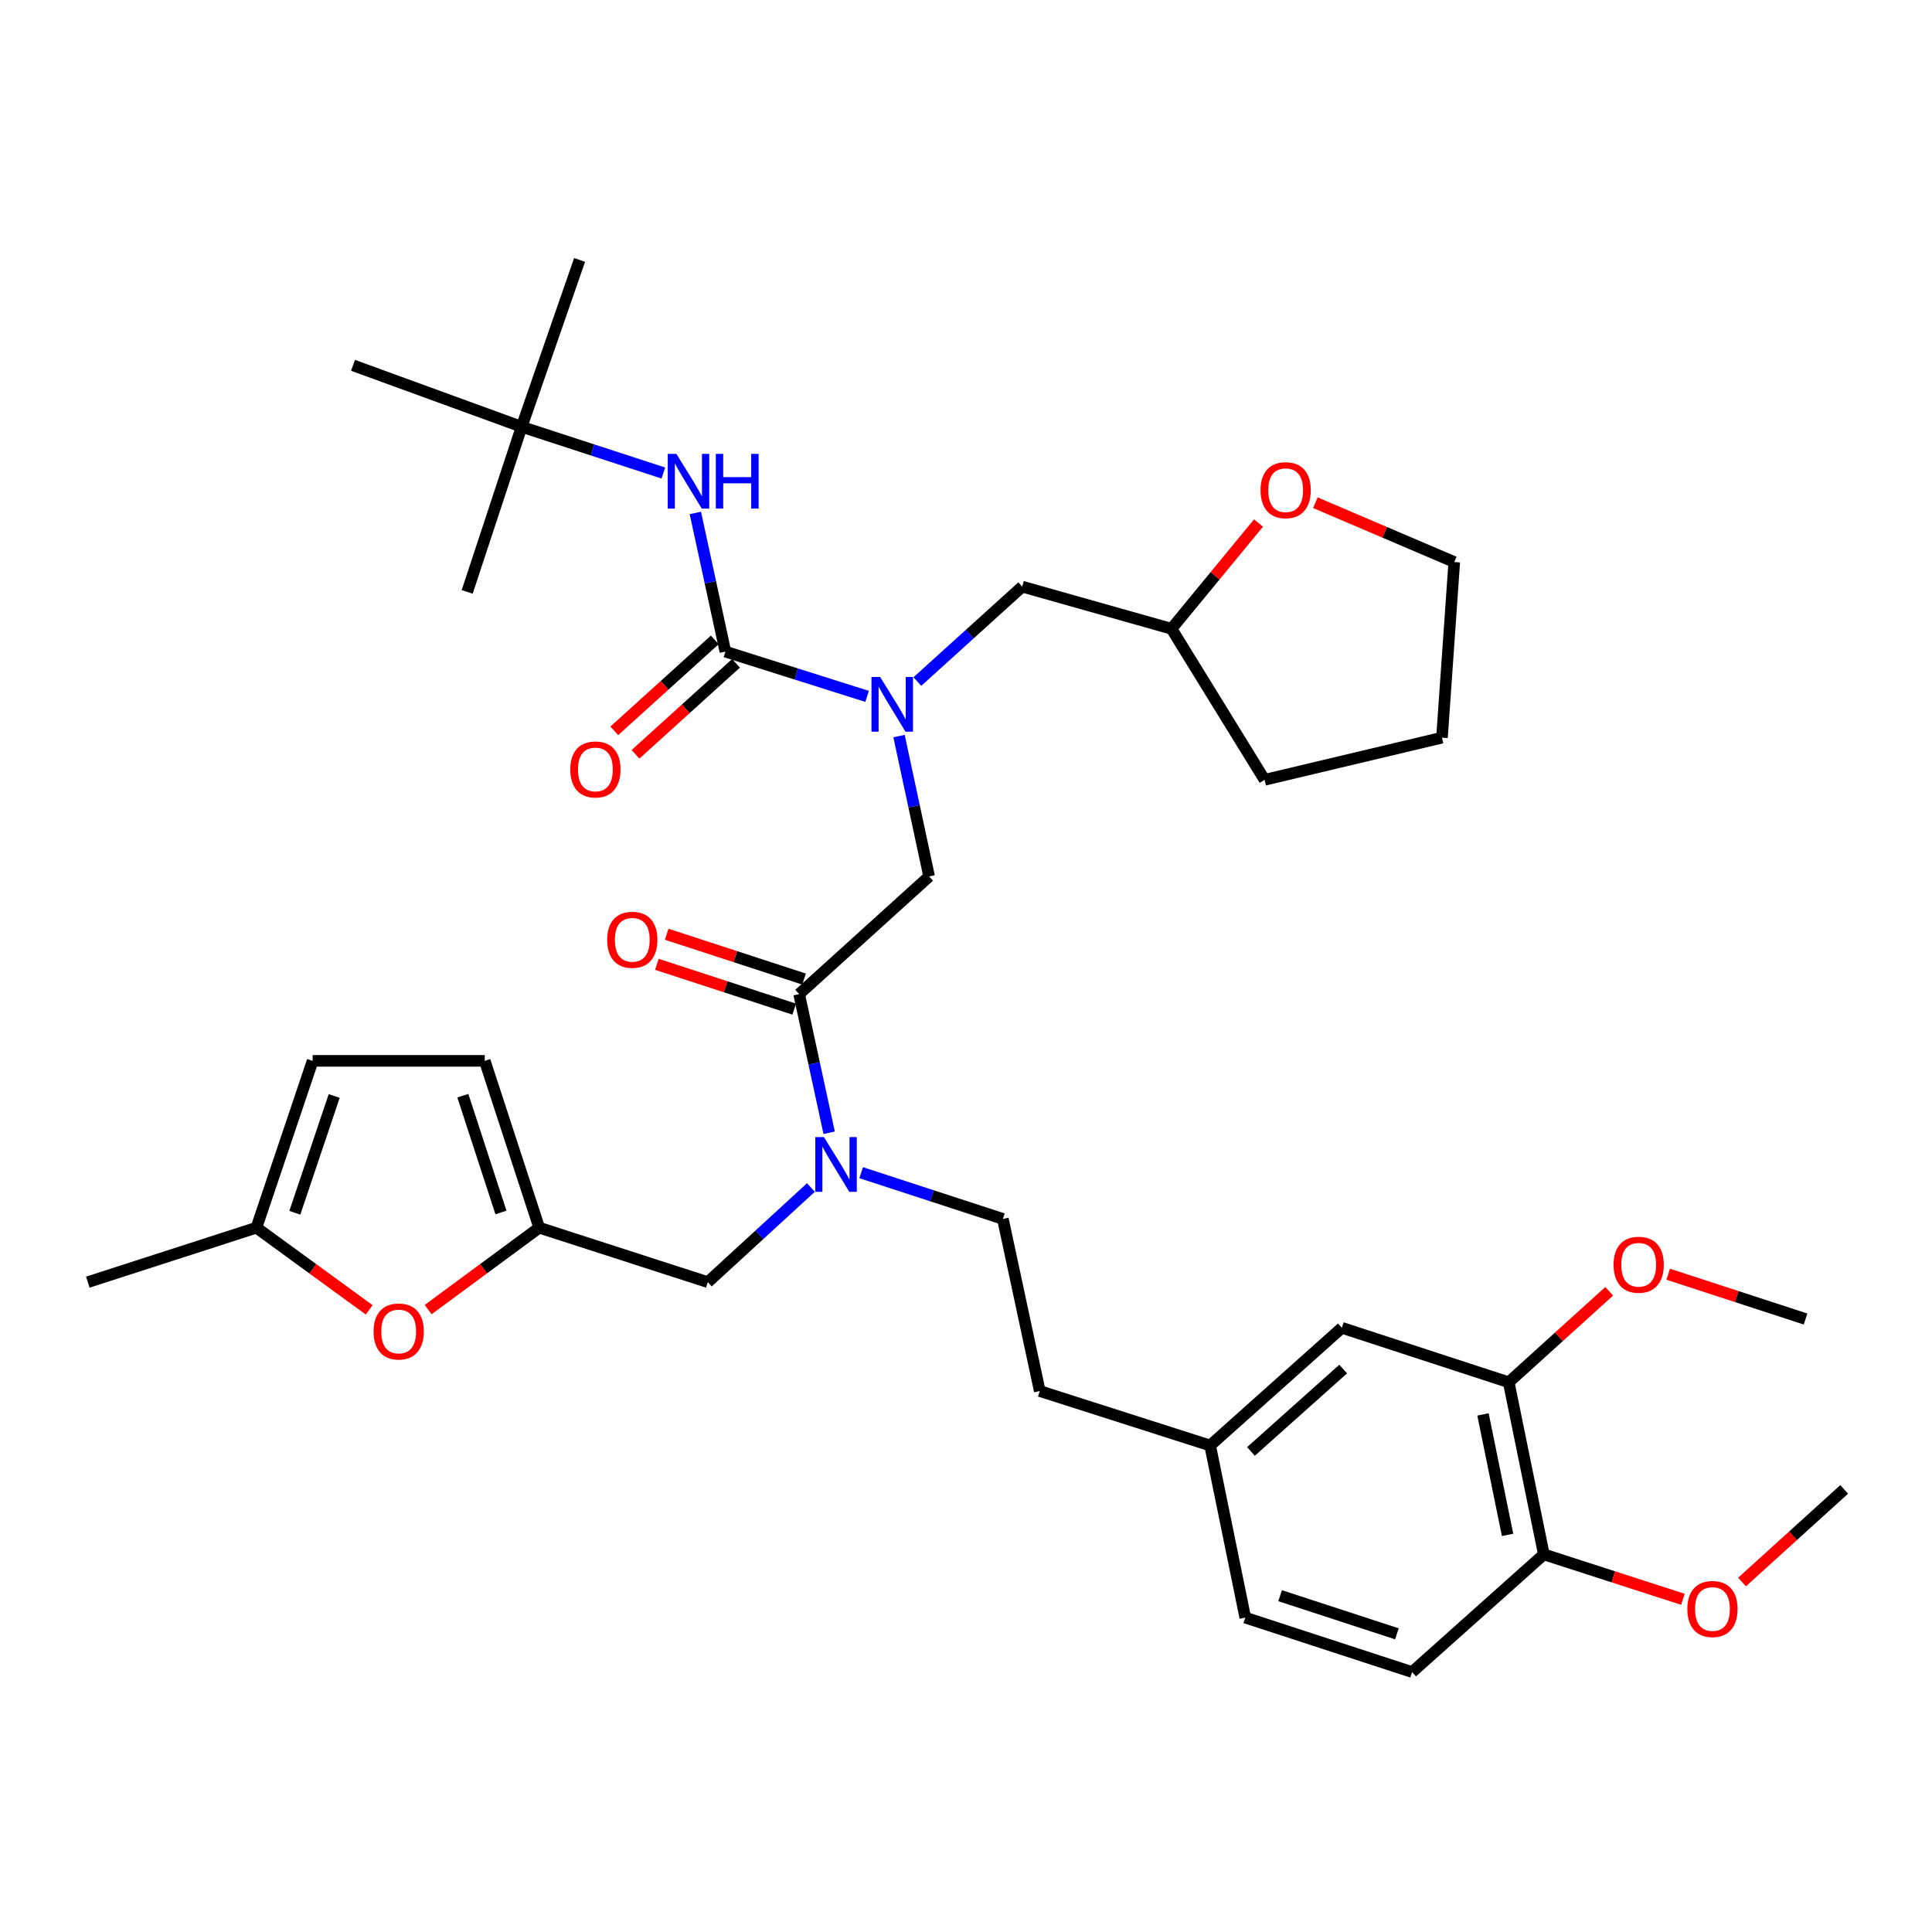<?xml version='1.0' encoding='iso-8859-1'?>
<svg version='1.1' baseProfile='full'
              xmlns='http://www.w3.org/2000/svg'
                      xmlns:rdkit='http://www.rdkit.org/xml'
                      xmlns:xlink='http://www.w3.org/1999/xlink'
                  xml:space='preserve'
width='1000px' height='1000px' viewBox='0 0 1000 1000'>
<!-- END OF HEADER -->
<rect style='opacity:1.0;fill:#FFFFFF;stroke:none' width='1000' height='1000' x='0' y='0'> </rect>
<path class='bond-0' d='M 270.002,220.91 L 241.817,306.367' style='fill:none;fill-rule:evenodd;stroke:#000000;stroke-width:6px;stroke-linecap:butt;stroke-linejoin:miter;stroke-opacity:1' />
<path class='bond-1' d='M 270.002,220.91 L 299.999,134.542' style='fill:none;fill-rule:evenodd;stroke:#000000;stroke-width:6px;stroke-linecap:butt;stroke-linejoin:miter;stroke-opacity:1' />
<path class='bond-2' d='M 270.002,220.91 L 182.725,189.094' style='fill:none;fill-rule:evenodd;stroke:#000000;stroke-width:6px;stroke-linecap:butt;stroke-linejoin:miter;stroke-opacity:1' />
<path class='bond-3' d='M 270.002,220.91 L 306.676,232.875' style='fill:none;fill-rule:evenodd;stroke:#000000;stroke-width:6px;stroke-linecap:butt;stroke-linejoin:miter;stroke-opacity:1' />
<path class='bond-3' d='M 306.676,232.875 L 343.35,244.841' style='fill:none;fill-rule:evenodd;stroke:#0000FF;stroke-width:6px;stroke-linecap:butt;stroke-linejoin:miter;stroke-opacity:1' />
<path class='bond-4' d='M 413.633,514.548 L 421.403,550.429' style='fill:none;fill-rule:evenodd;stroke:#000000;stroke-width:6px;stroke-linecap:butt;stroke-linejoin:miter;stroke-opacity:1' />
<path class='bond-4' d='M 421.403,550.429 L 429.174,586.31' style='fill:none;fill-rule:evenodd;stroke:#0000FF;stroke-width:6px;stroke-linecap:butt;stroke-linejoin:miter;stroke-opacity:1' />
<path class='bond-5' d='M 413.633,514.548 L 480.912,453.637' style='fill:none;fill-rule:evenodd;stroke:#000000;stroke-width:6px;stroke-linecap:butt;stroke-linejoin:miter;stroke-opacity:1' />
<path class='bond-6' d='M 416.173,506.764 L 380.63,495.163' style='fill:none;fill-rule:evenodd;stroke:#000000;stroke-width:6px;stroke-linecap:butt;stroke-linejoin:miter;stroke-opacity:1' />
<path class='bond-6' d='M 380.63,495.163 L 345.086,483.562' style='fill:none;fill-rule:evenodd;stroke:#FF0000;stroke-width:6px;stroke-linecap:butt;stroke-linejoin:miter;stroke-opacity:1' />
<path class='bond-6' d='M 411.092,522.332 L 375.548,510.731' style='fill:none;fill-rule:evenodd;stroke:#000000;stroke-width:6px;stroke-linecap:butt;stroke-linejoin:miter;stroke-opacity:1' />
<path class='bond-6' d='M 375.548,510.731 L 340.005,499.13' style='fill:none;fill-rule:evenodd;stroke:#FF0000;stroke-width:6px;stroke-linecap:butt;stroke-linejoin:miter;stroke-opacity:1' />
<path class='bond-7' d='M 480.912,453.637 L 473.126,417.312' style='fill:none;fill-rule:evenodd;stroke:#000000;stroke-width:6px;stroke-linecap:butt;stroke-linejoin:miter;stroke-opacity:1' />
<path class='bond-7' d='M 473.126,417.312 L 465.339,380.987' style='fill:none;fill-rule:evenodd;stroke:#0000FF;stroke-width:6px;stroke-linecap:butt;stroke-linejoin:miter;stroke-opacity:1' />
<path class='bond-8' d='M 448.812,360.442 L 412.134,348.857' style='fill:none;fill-rule:evenodd;stroke:#0000FF;stroke-width:6px;stroke-linecap:butt;stroke-linejoin:miter;stroke-opacity:1' />
<path class='bond-8' d='M 412.134,348.857 L 375.457,337.273' style='fill:none;fill-rule:evenodd;stroke:#000000;stroke-width:6px;stroke-linecap:butt;stroke-linejoin:miter;stroke-opacity:1' />
<path class='bond-9' d='M 474.825,352.771 L 501.96,328.205' style='fill:none;fill-rule:evenodd;stroke:#0000FF;stroke-width:6px;stroke-linecap:butt;stroke-linejoin:miter;stroke-opacity:1' />
<path class='bond-9' d='M 501.96,328.205 L 529.095,303.638' style='fill:none;fill-rule:evenodd;stroke:#000000;stroke-width:6px;stroke-linecap:butt;stroke-linejoin:miter;stroke-opacity:1' />
<path class='bond-10' d='M 375.457,337.273 L 367.686,301.387' style='fill:none;fill-rule:evenodd;stroke:#000000;stroke-width:6px;stroke-linecap:butt;stroke-linejoin:miter;stroke-opacity:1' />
<path class='bond-10' d='M 367.686,301.387 L 359.915,265.502' style='fill:none;fill-rule:evenodd;stroke:#0000FF;stroke-width:6px;stroke-linecap:butt;stroke-linejoin:miter;stroke-opacity:1' />
<path class='bond-11' d='M 369.962,331.203 L 343.956,354.747' style='fill:none;fill-rule:evenodd;stroke:#000000;stroke-width:6px;stroke-linecap:butt;stroke-linejoin:miter;stroke-opacity:1' />
<path class='bond-11' d='M 343.956,354.747 L 317.951,378.291' style='fill:none;fill-rule:evenodd;stroke:#FF0000;stroke-width:6px;stroke-linecap:butt;stroke-linejoin:miter;stroke-opacity:1' />
<path class='bond-11' d='M 380.953,343.343 L 354.947,366.887' style='fill:none;fill-rule:evenodd;stroke:#000000;stroke-width:6px;stroke-linecap:butt;stroke-linejoin:miter;stroke-opacity:1' />
<path class='bond-11' d='M 354.947,366.887 L 328.942,390.431' style='fill:none;fill-rule:evenodd;stroke:#FF0000;stroke-width:6px;stroke-linecap:butt;stroke-linejoin:miter;stroke-opacity:1' />
<path class='bond-12' d='M 651.399,270.72 L 628.882,298.087' style='fill:none;fill-rule:evenodd;stroke:#FF0000;stroke-width:6px;stroke-linecap:butt;stroke-linejoin:miter;stroke-opacity:1' />
<path class='bond-12' d='M 628.882,298.087 L 606.365,325.455' style='fill:none;fill-rule:evenodd;stroke:#000000;stroke-width:6px;stroke-linecap:butt;stroke-linejoin:miter;stroke-opacity:1' />
<path class='bond-13' d='M 680.829,260.201 L 716.777,275.555' style='fill:none;fill-rule:evenodd;stroke:#FF0000;stroke-width:6px;stroke-linecap:butt;stroke-linejoin:miter;stroke-opacity:1' />
<path class='bond-13' d='M 716.777,275.555 L 752.724,290.91' style='fill:none;fill-rule:evenodd;stroke:#000000;stroke-width:6px;stroke-linecap:butt;stroke-linejoin:miter;stroke-opacity:1' />
<path class='bond-14' d='M 366.359,663.637 L 279.091,635.451' style='fill:none;fill-rule:evenodd;stroke:#000000;stroke-width:6px;stroke-linecap:butt;stroke-linejoin:miter;stroke-opacity:1' />
<path class='bond-15' d='M 366.359,663.637 L 393.048,639.143' style='fill:none;fill-rule:evenodd;stroke:#000000;stroke-width:6px;stroke-linecap:butt;stroke-linejoin:miter;stroke-opacity:1' />
<path class='bond-15' d='M 393.048,639.143 L 419.737,614.649' style='fill:none;fill-rule:evenodd;stroke:#0000FF;stroke-width:6px;stroke-linecap:butt;stroke-linejoin:miter;stroke-opacity:1' />
<path class='bond-16' d='M 445.74,606.972 L 482.414,618.942' style='fill:none;fill-rule:evenodd;stroke:#0000FF;stroke-width:6px;stroke-linecap:butt;stroke-linejoin:miter;stroke-opacity:1' />
<path class='bond-16' d='M 482.414,618.942 L 519.088,630.911' style='fill:none;fill-rule:evenodd;stroke:#000000;stroke-width:6px;stroke-linecap:butt;stroke-linejoin:miter;stroke-opacity:1' />
<path class='bond-17' d='M 606.365,325.455 L 529.095,303.638' style='fill:none;fill-rule:evenodd;stroke:#000000;stroke-width:6px;stroke-linecap:butt;stroke-linejoin:miter;stroke-opacity:1' />
<path class='bond-18' d='M 606.365,325.455 L 654.548,403.634' style='fill:none;fill-rule:evenodd;stroke:#000000;stroke-width:6px;stroke-linecap:butt;stroke-linejoin:miter;stroke-opacity:1' />
<path class='bond-19' d='M 752.724,290.91 L 746.365,381.817' style='fill:none;fill-rule:evenodd;stroke:#000000;stroke-width:6px;stroke-linecap:butt;stroke-linejoin:miter;stroke-opacity:1' />
<path class='bond-20' d='M 191.084,677.964 L 161.903,656.708' style='fill:none;fill-rule:evenodd;stroke:#FF0000;stroke-width:6px;stroke-linecap:butt;stroke-linejoin:miter;stroke-opacity:1' />
<path class='bond-20' d='M 161.903,656.708 L 132.723,635.451' style='fill:none;fill-rule:evenodd;stroke:#000000;stroke-width:6px;stroke-linecap:butt;stroke-linejoin:miter;stroke-opacity:1' />
<path class='bond-21' d='M 221.621,677.838 L 250.356,656.645' style='fill:none;fill-rule:evenodd;stroke:#FF0000;stroke-width:6px;stroke-linecap:butt;stroke-linejoin:miter;stroke-opacity:1' />
<path class='bond-21' d='M 250.356,656.645 L 279.091,635.451' style='fill:none;fill-rule:evenodd;stroke:#000000;stroke-width:6px;stroke-linecap:butt;stroke-linejoin:miter;stroke-opacity:1' />
<path class='bond-22' d='M 132.723,635.451 L 161.818,549.093' style='fill:none;fill-rule:evenodd;stroke:#000000;stroke-width:6px;stroke-linecap:butt;stroke-linejoin:miter;stroke-opacity:1' />
<path class='bond-22' d='M 152.606,627.726 L 172.973,567.275' style='fill:none;fill-rule:evenodd;stroke:#000000;stroke-width:6px;stroke-linecap:butt;stroke-linejoin:miter;stroke-opacity:1' />
<path class='bond-23' d='M 132.723,635.451 L 45.455,663.637' style='fill:none;fill-rule:evenodd;stroke:#000000;stroke-width:6px;stroke-linecap:butt;stroke-linejoin:miter;stroke-opacity:1' />
<path class='bond-24' d='M 161.818,549.093 L 250.906,549.093' style='fill:none;fill-rule:evenodd;stroke:#000000;stroke-width:6px;stroke-linecap:butt;stroke-linejoin:miter;stroke-opacity:1' />
<path class='bond-25' d='M 250.906,549.093 L 279.091,635.451' style='fill:none;fill-rule:evenodd;stroke:#000000;stroke-width:6px;stroke-linecap:butt;stroke-linejoin:miter;stroke-opacity:1' />
<path class='bond-25' d='M 239.565,567.128 L 259.295,627.579' style='fill:none;fill-rule:evenodd;stroke:#000000;stroke-width:6px;stroke-linecap:butt;stroke-linejoin:miter;stroke-opacity:1' />
<path class='bond-26' d='M 780.91,715.459 L 799.088,804.547' style='fill:none;fill-rule:evenodd;stroke:#000000;stroke-width:6px;stroke-linecap:butt;stroke-linejoin:miter;stroke-opacity:1' />
<path class='bond-26' d='M 767.591,732.096 L 780.315,794.458' style='fill:none;fill-rule:evenodd;stroke:#000000;stroke-width:6px;stroke-linecap:butt;stroke-linejoin:miter;stroke-opacity:1' />
<path class='bond-27' d='M 780.91,715.459 L 694.543,687.273' style='fill:none;fill-rule:evenodd;stroke:#000000;stroke-width:6px;stroke-linecap:butt;stroke-linejoin:miter;stroke-opacity:1' />
<path class='bond-28' d='M 780.91,715.459 L 806.911,691.916' style='fill:none;fill-rule:evenodd;stroke:#000000;stroke-width:6px;stroke-linecap:butt;stroke-linejoin:miter;stroke-opacity:1' />
<path class='bond-28' d='M 806.911,691.916 L 832.912,668.373' style='fill:none;fill-rule:evenodd;stroke:#FF0000;stroke-width:6px;stroke-linecap:butt;stroke-linejoin:miter;stroke-opacity:1' />
<path class='bond-29' d='M 799.088,804.547 L 730.907,865.458' style='fill:none;fill-rule:evenodd;stroke:#000000;stroke-width:6px;stroke-linecap:butt;stroke-linejoin:miter;stroke-opacity:1' />
<path class='bond-30' d='M 799.088,804.547 L 835.08,816.17' style='fill:none;fill-rule:evenodd;stroke:#000000;stroke-width:6px;stroke-linecap:butt;stroke-linejoin:miter;stroke-opacity:1' />
<path class='bond-30' d='M 835.08,816.17 L 871.072,827.794' style='fill:none;fill-rule:evenodd;stroke:#FF0000;stroke-width:6px;stroke-linecap:butt;stroke-linejoin:miter;stroke-opacity:1' />
<path class='bond-31' d='M 694.543,687.273 L 626.362,748.184' style='fill:none;fill-rule:evenodd;stroke:#000000;stroke-width:6px;stroke-linecap:butt;stroke-linejoin:miter;stroke-opacity:1' />
<path class='bond-31' d='M 695.226,708.623 L 647.5,751.26' style='fill:none;fill-rule:evenodd;stroke:#000000;stroke-width:6px;stroke-linecap:butt;stroke-linejoin:miter;stroke-opacity:1' />
<path class='bond-32' d='M 730.907,865.458 L 644.549,837.272' style='fill:none;fill-rule:evenodd;stroke:#000000;stroke-width:6px;stroke-linecap:butt;stroke-linejoin:miter;stroke-opacity:1' />
<path class='bond-32' d='M 723.035,845.662 L 662.584,825.932' style='fill:none;fill-rule:evenodd;stroke:#000000;stroke-width:6px;stroke-linecap:butt;stroke-linejoin:miter;stroke-opacity:1' />
<path class='bond-33' d='M 626.362,748.184 L 644.549,837.272' style='fill:none;fill-rule:evenodd;stroke:#000000;stroke-width:6px;stroke-linecap:butt;stroke-linejoin:miter;stroke-opacity:1' />
<path class='bond-34' d='M 626.362,748.184 L 538.184,719.999' style='fill:none;fill-rule:evenodd;stroke:#000000;stroke-width:6px;stroke-linecap:butt;stroke-linejoin:miter;stroke-opacity:1' />
<path class='bond-35' d='M 863.452,659.53 L 899,671.127' style='fill:none;fill-rule:evenodd;stroke:#FF0000;stroke-width:6px;stroke-linecap:butt;stroke-linejoin:miter;stroke-opacity:1' />
<path class='bond-35' d='M 899,671.127 L 934.548,682.724' style='fill:none;fill-rule:evenodd;stroke:#000000;stroke-width:6px;stroke-linecap:butt;stroke-linejoin:miter;stroke-opacity:1' />
<path class='bond-36' d='M 901.666,818.859 L 928.106,794.885' style='fill:none;fill-rule:evenodd;stroke:#FF0000;stroke-width:6px;stroke-linecap:butt;stroke-linejoin:miter;stroke-opacity:1' />
<path class='bond-36' d='M 928.106,794.885 L 954.545,770.911' style='fill:none;fill-rule:evenodd;stroke:#000000;stroke-width:6px;stroke-linecap:butt;stroke-linejoin:miter;stroke-opacity:1' />
<path class='bond-37' d='M 519.088,630.911 L 538.184,719.999' style='fill:none;fill-rule:evenodd;stroke:#000000;stroke-width:6px;stroke-linecap:butt;stroke-linejoin:miter;stroke-opacity:1' />
<path class='bond-38' d='M 654.548,403.634 L 746.365,381.817' style='fill:none;fill-rule:evenodd;stroke:#000000;stroke-width:6px;stroke-linecap:butt;stroke-linejoin:miter;stroke-opacity:1' />
<path  class='atom-3' d='M 314.274 486.442
Q 314.274 479.642, 317.634 475.842
Q 320.994 472.042, 327.274 472.042
Q 333.554 472.042, 336.914 475.842
Q 340.274 479.642, 340.274 486.442
Q 340.274 493.322, 336.874 497.242
Q 333.474 501.122, 327.274 501.122
Q 321.034 501.122, 317.634 497.242
Q 314.274 493.362, 314.274 486.442
M 327.274 497.922
Q 331.594 497.922, 333.914 495.042
Q 336.274 492.122, 336.274 486.442
Q 336.274 480.882, 333.914 478.082
Q 331.594 475.242, 327.274 475.242
Q 322.954 475.242, 320.594 478.042
Q 318.274 480.842, 318.274 486.442
Q 318.274 492.162, 320.594 495.042
Q 322.954 497.922, 327.274 497.922
' fill='#FF0000'/>
<path  class='atom-4' d='M 455.556 350.389
L 464.836 365.389
Q 465.756 366.869, 467.236 369.549
Q 468.716 372.229, 468.796 372.389
L 468.796 350.389
L 472.556 350.389
L 472.556 378.709
L 468.676 378.709
L 458.716 362.309
Q 457.556 360.389, 456.316 358.189
Q 455.116 355.989, 454.756 355.309
L 454.756 378.709
L 451.076 378.709
L 451.076 350.389
L 455.556 350.389
' fill='#0000FF'/>
<path  class='atom-6' d='M 350.101 234.926
L 359.381 249.926
Q 360.301 251.406, 361.781 254.086
Q 363.261 256.766, 363.341 256.926
L 363.341 234.926
L 367.101 234.926
L 367.101 263.246
L 363.221 263.246
L 353.261 246.846
Q 352.101 244.926, 350.861 242.726
Q 349.661 240.526, 349.301 239.846
L 349.301 263.246
L 345.621 263.246
L 345.621 234.926
L 350.101 234.926
' fill='#0000FF'/>
<path  class='atom-6' d='M 370.501 234.926
L 374.341 234.926
L 374.341 246.966
L 388.821 246.966
L 388.821 234.926
L 392.661 234.926
L 392.661 263.246
L 388.821 263.246
L 388.821 250.166
L 374.341 250.166
L 374.341 263.246
L 370.501 263.246
L 370.501 234.926
' fill='#0000FF'/>
<path  class='atom-7' d='M 295.178 398.264
Q 295.178 391.464, 298.538 387.664
Q 301.898 383.864, 308.178 383.864
Q 314.458 383.864, 317.818 387.664
Q 321.178 391.464, 321.178 398.264
Q 321.178 405.144, 317.778 409.064
Q 314.378 412.944, 308.178 412.944
Q 301.938 412.944, 298.538 409.064
Q 295.178 405.184, 295.178 398.264
M 308.178 409.744
Q 312.498 409.744, 314.818 406.864
Q 317.178 403.944, 317.178 398.264
Q 317.178 392.704, 314.818 389.904
Q 312.498 387.064, 308.178 387.064
Q 303.858 387.064, 301.498 389.864
Q 299.178 392.664, 299.178 398.264
Q 299.178 403.984, 301.498 406.864
Q 303.858 409.744, 308.178 409.744
' fill='#FF0000'/>
<path  class='atom-10' d='M 652.456 253.715
Q 652.456 246.915, 655.816 243.115
Q 659.176 239.315, 665.456 239.315
Q 671.736 239.315, 675.096 243.115
Q 678.456 246.915, 678.456 253.715
Q 678.456 260.595, 675.056 264.515
Q 671.656 268.395, 665.456 268.395
Q 659.216 268.395, 655.816 264.515
Q 652.456 260.635, 652.456 253.715
M 665.456 265.195
Q 669.776 265.195, 672.096 262.315
Q 674.456 259.395, 674.456 253.715
Q 674.456 248.155, 672.096 245.355
Q 669.776 242.515, 665.456 242.515
Q 661.136 242.515, 658.776 245.315
Q 656.456 248.115, 656.456 253.715
Q 656.456 259.435, 658.776 262.315
Q 661.136 265.195, 665.456 265.195
' fill='#FF0000'/>
<path  class='atom-12' d='M 426.469 588.566
L 435.749 603.566
Q 436.669 605.046, 438.149 607.726
Q 439.629 610.406, 439.709 610.566
L 439.709 588.566
L 443.469 588.566
L 443.469 616.886
L 439.589 616.886
L 429.629 600.486
Q 428.469 598.566, 427.229 596.366
Q 426.029 594.166, 425.669 593.486
L 425.669 616.886
L 421.989 616.886
L 421.989 588.566
L 426.469 588.566
' fill='#0000FF'/>
<path  class='atom-15' d='M 193.362 689.173
Q 193.362 682.373, 196.722 678.573
Q 200.082 674.773, 206.362 674.773
Q 212.642 674.773, 216.002 678.573
Q 219.362 682.373, 219.362 689.173
Q 219.362 696.053, 215.962 699.973
Q 212.562 703.853, 206.362 703.853
Q 200.122 703.853, 196.722 699.973
Q 193.362 696.093, 193.362 689.173
M 206.362 700.653
Q 210.682 700.653, 213.002 697.773
Q 215.362 694.853, 215.362 689.173
Q 215.362 683.613, 213.002 680.813
Q 210.682 677.973, 206.362 677.973
Q 202.042 677.973, 199.682 680.773
Q 197.362 683.573, 197.362 689.173
Q 197.362 694.893, 199.682 697.773
Q 202.042 700.653, 206.362 700.653
' fill='#FF0000'/>
<path  class='atom-27' d='M 835.181 654.628
Q 835.181 647.828, 838.541 644.028
Q 841.901 640.228, 848.181 640.228
Q 854.461 640.228, 857.821 644.028
Q 861.181 647.828, 861.181 654.628
Q 861.181 661.508, 857.781 665.428
Q 854.381 669.308, 848.181 669.308
Q 841.941 669.308, 838.541 665.428
Q 835.181 661.548, 835.181 654.628
M 848.181 666.108
Q 852.501 666.108, 854.821 663.228
Q 857.181 660.308, 857.181 654.628
Q 857.181 649.068, 854.821 646.268
Q 852.501 643.428, 848.181 643.428
Q 843.861 643.428, 841.501 646.228
Q 839.181 649.028, 839.181 654.628
Q 839.181 660.348, 841.501 663.228
Q 843.861 666.108, 848.181 666.108
' fill='#FF0000'/>
<path  class='atom-28' d='M 873.365 832.812
Q 873.365 826.012, 876.725 822.212
Q 880.085 818.412, 886.365 818.412
Q 892.645 818.412, 896.005 822.212
Q 899.365 826.012, 899.365 832.812
Q 899.365 839.692, 895.965 843.612
Q 892.565 847.492, 886.365 847.492
Q 880.125 847.492, 876.725 843.612
Q 873.365 839.732, 873.365 832.812
M 886.365 844.292
Q 890.685 844.292, 893.005 841.412
Q 895.365 838.492, 895.365 832.812
Q 895.365 827.252, 893.005 824.452
Q 890.685 821.612, 886.365 821.612
Q 882.045 821.612, 879.685 824.412
Q 877.365 827.212, 877.365 832.812
Q 877.365 838.532, 879.685 841.412
Q 882.045 844.292, 886.365 844.292
' fill='#FF0000'/>
</svg>
